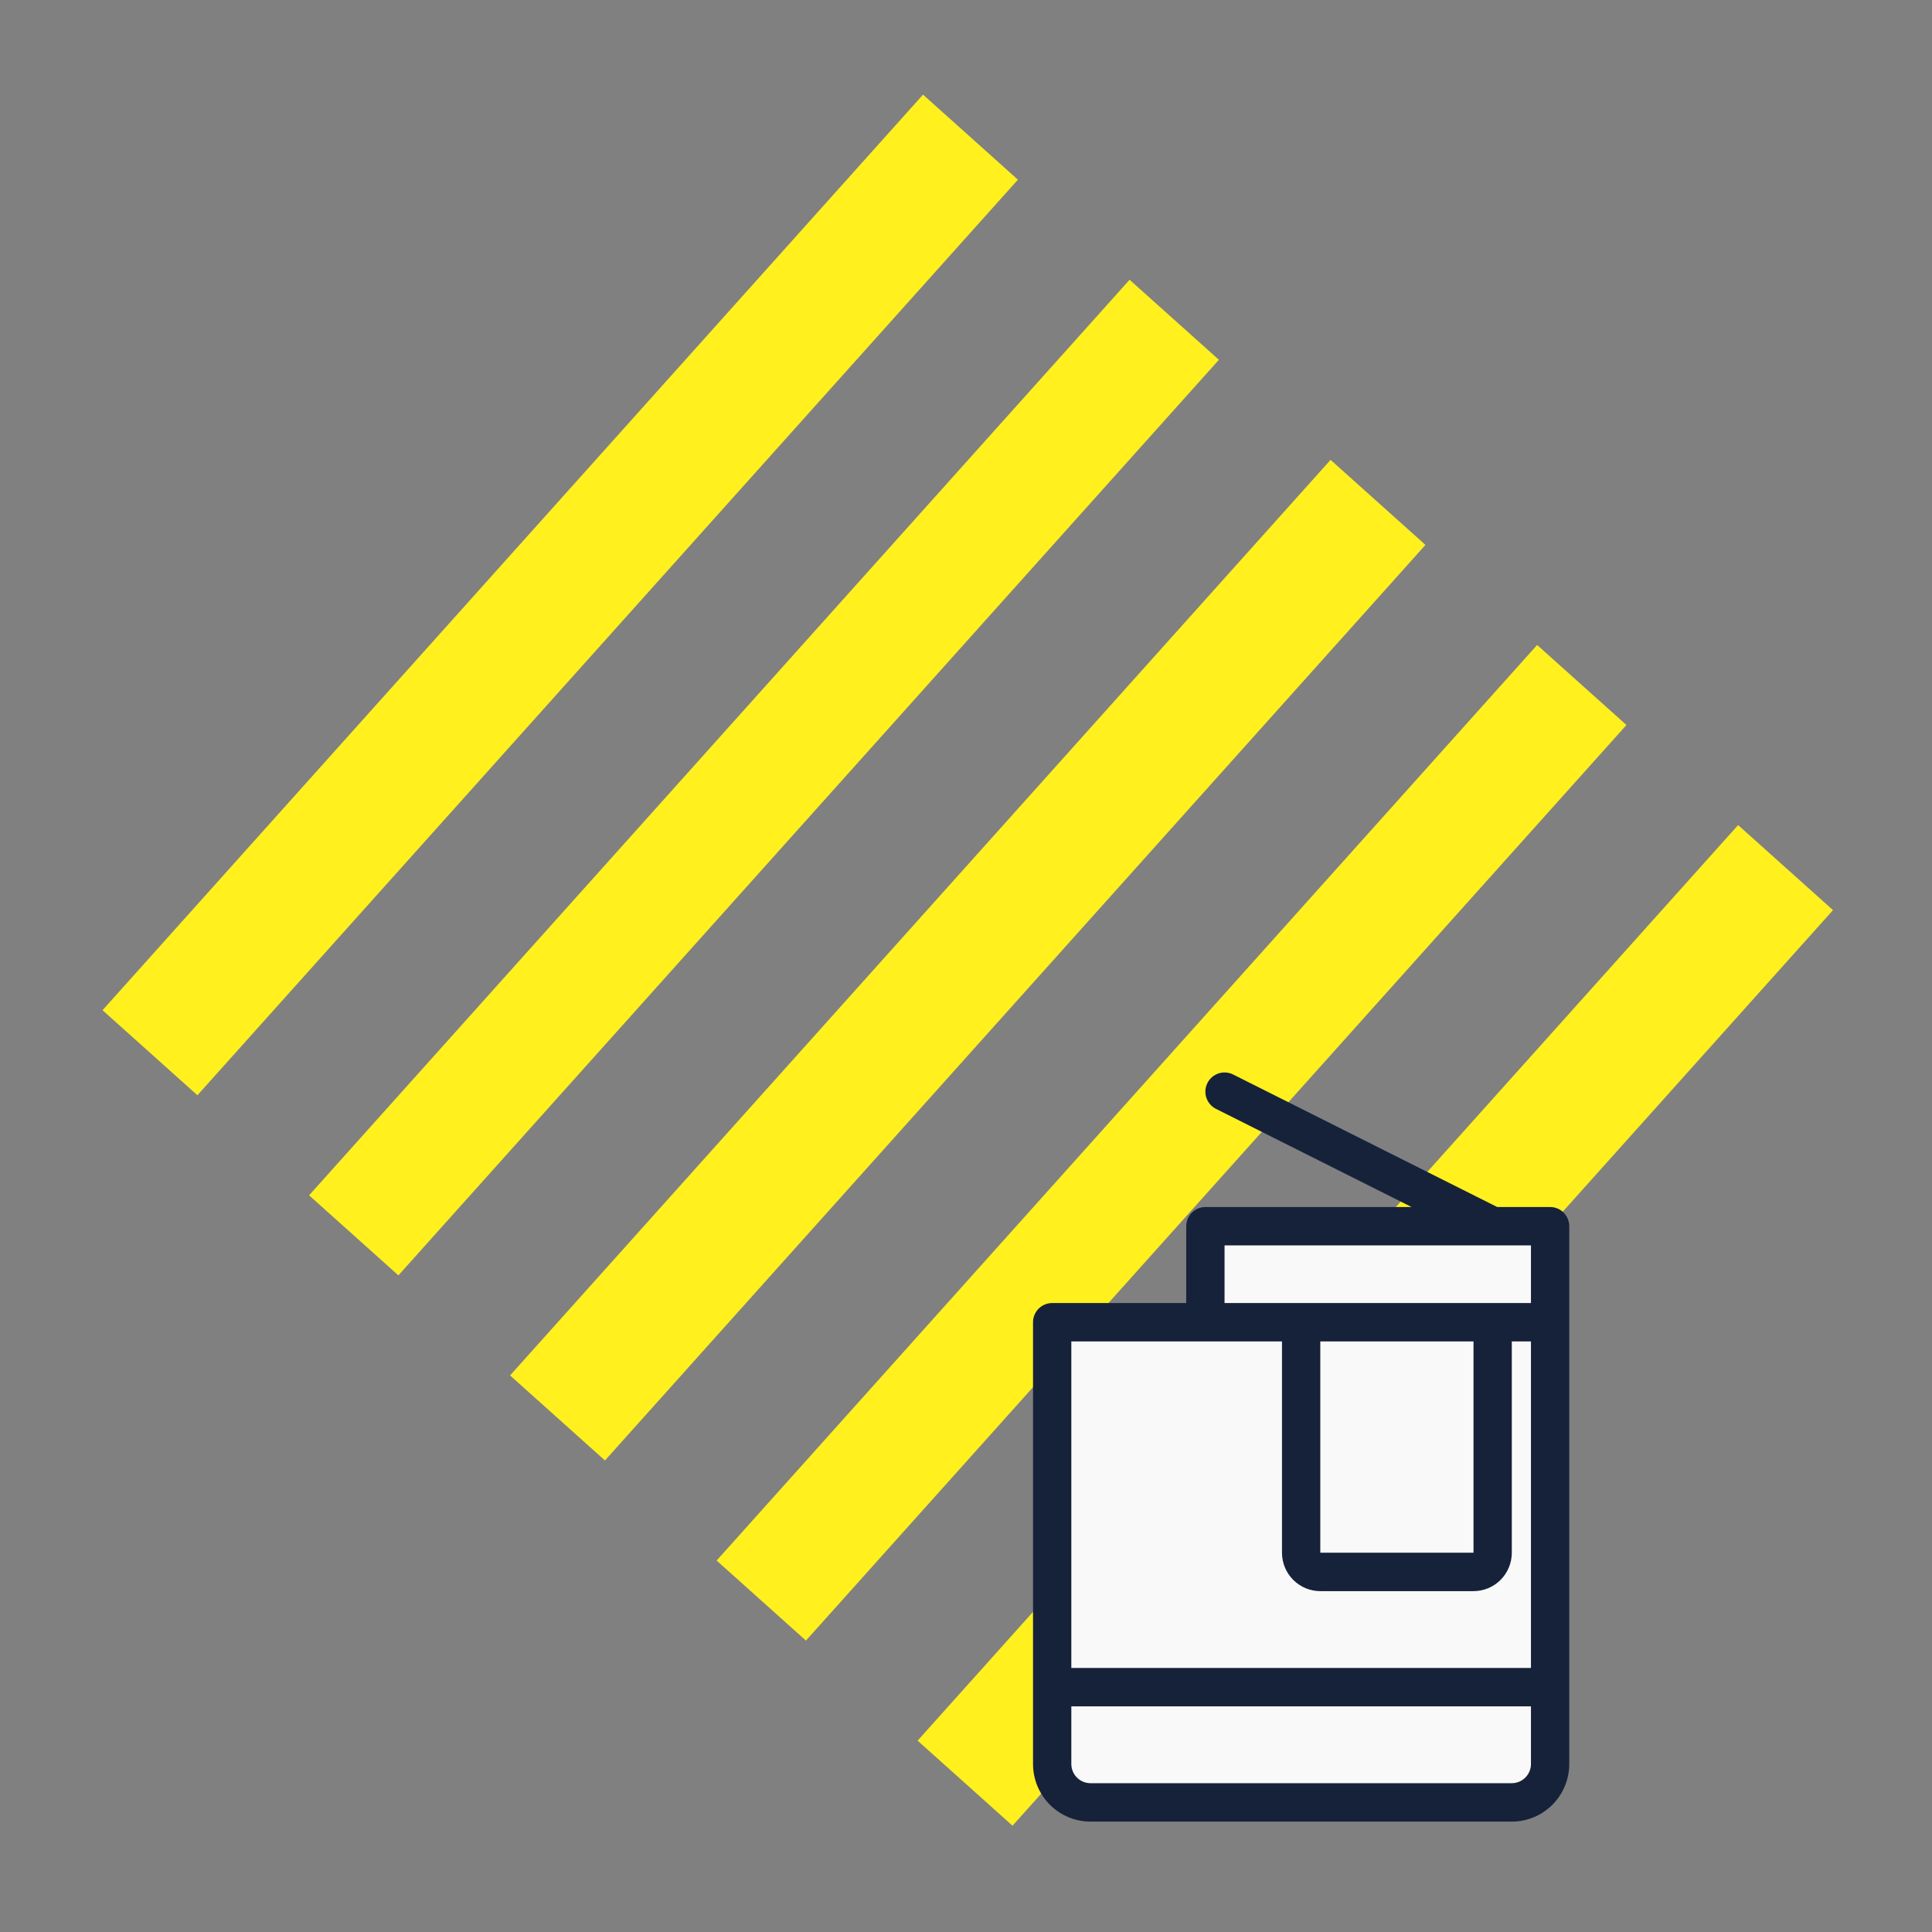 <?xml version="1.0" encoding="UTF-8"?> <svg xmlns="http://www.w3.org/2000/svg" width="245" height="245" viewBox="0 0 245 245" fill="none"><rect x="0" y="0" width="245" height="245" fill="#808080" stroke="none"/><path d="M117.05 12L129.085 22.786L25.035 138.892L13 128.106L117.05 12Z" fill="#FFF01E"></path><path d="M143.244 35.475L154.572 45.626L50.522 161.732L39.195 151.581L143.244 35.475Z" fill="#FFF01E"></path><path d="M168.731 58.315L180.766 69.1L76.717 185.206L64.681 174.421L168.731 58.315Z" fill="#FFF01E"></path><path d="M194.925 81.789L206.253 91.941L102.203 208.046L90.876 197.895L194.925 81.789Z" fill="#FFF01E"></path><path d="M220.412 104.629L232.447 115.415L128.398 231.521L116.363 220.735L220.412 104.629Z" fill="#FFF01E"></path><path fill-rule="evenodd" clip-rule="evenodd" d="M195 157H153V166H195V157ZM196 169H134V228H196V169Z" fill="#F9F9F9"></path><path d="M196.571 153.062H189.859L156.371 136.257C156.086 136.114 155.775 136.028 155.457 136.006C155.139 135.983 154.819 136.024 154.516 136.125C154.214 136.227 153.934 136.387 153.693 136.596C153.452 136.806 153.255 137.062 153.112 137.348C152.97 137.634 152.885 137.946 152.862 138.265C152.84 138.584 152.88 138.905 152.981 139.208C153.082 139.512 153.242 139.792 153.451 140.034C153.66 140.275 153.915 140.473 154.2 140.616L178.998 153.062H152.857C152.213 153.062 151.595 153.319 151.14 153.775C150.685 154.232 150.429 154.852 150.429 155.498V165.24H133.429C132.785 165.24 132.167 165.497 131.711 165.953C131.256 166.41 131 167.03 131 167.675V223.693C131 225.631 131.768 227.49 133.134 228.86C134.5 230.23 136.354 231 138.286 231H191.714C193.646 231 195.5 230.23 196.866 228.86C198.232 227.49 199 225.631 199 223.693V155.498C199 154.852 198.744 154.232 198.289 153.775C197.833 153.319 197.215 153.062 196.571 153.062ZM155.286 157.933H194.143V165.24H155.286V157.933ZM186.857 196.902H167.429V170.111H186.857V196.902ZM152.857 170.111H162.571V196.902C162.571 198.194 163.083 199.433 163.994 200.347C164.905 201.26 166.14 201.773 167.429 201.773H186.857C188.145 201.773 189.381 201.26 190.292 200.347C191.203 199.433 191.714 198.194 191.714 196.902V170.111H194.143V211.516H135.857V170.111H152.857ZM191.714 226.129H138.286C137.642 226.129 137.024 225.872 136.568 225.415C136.113 224.959 135.857 224.339 135.857 223.693V216.387H194.143V223.693C194.143 224.339 193.887 224.959 193.432 225.415C192.976 225.872 192.358 226.129 191.714 226.129Z" fill="#16223A"></path></svg> 